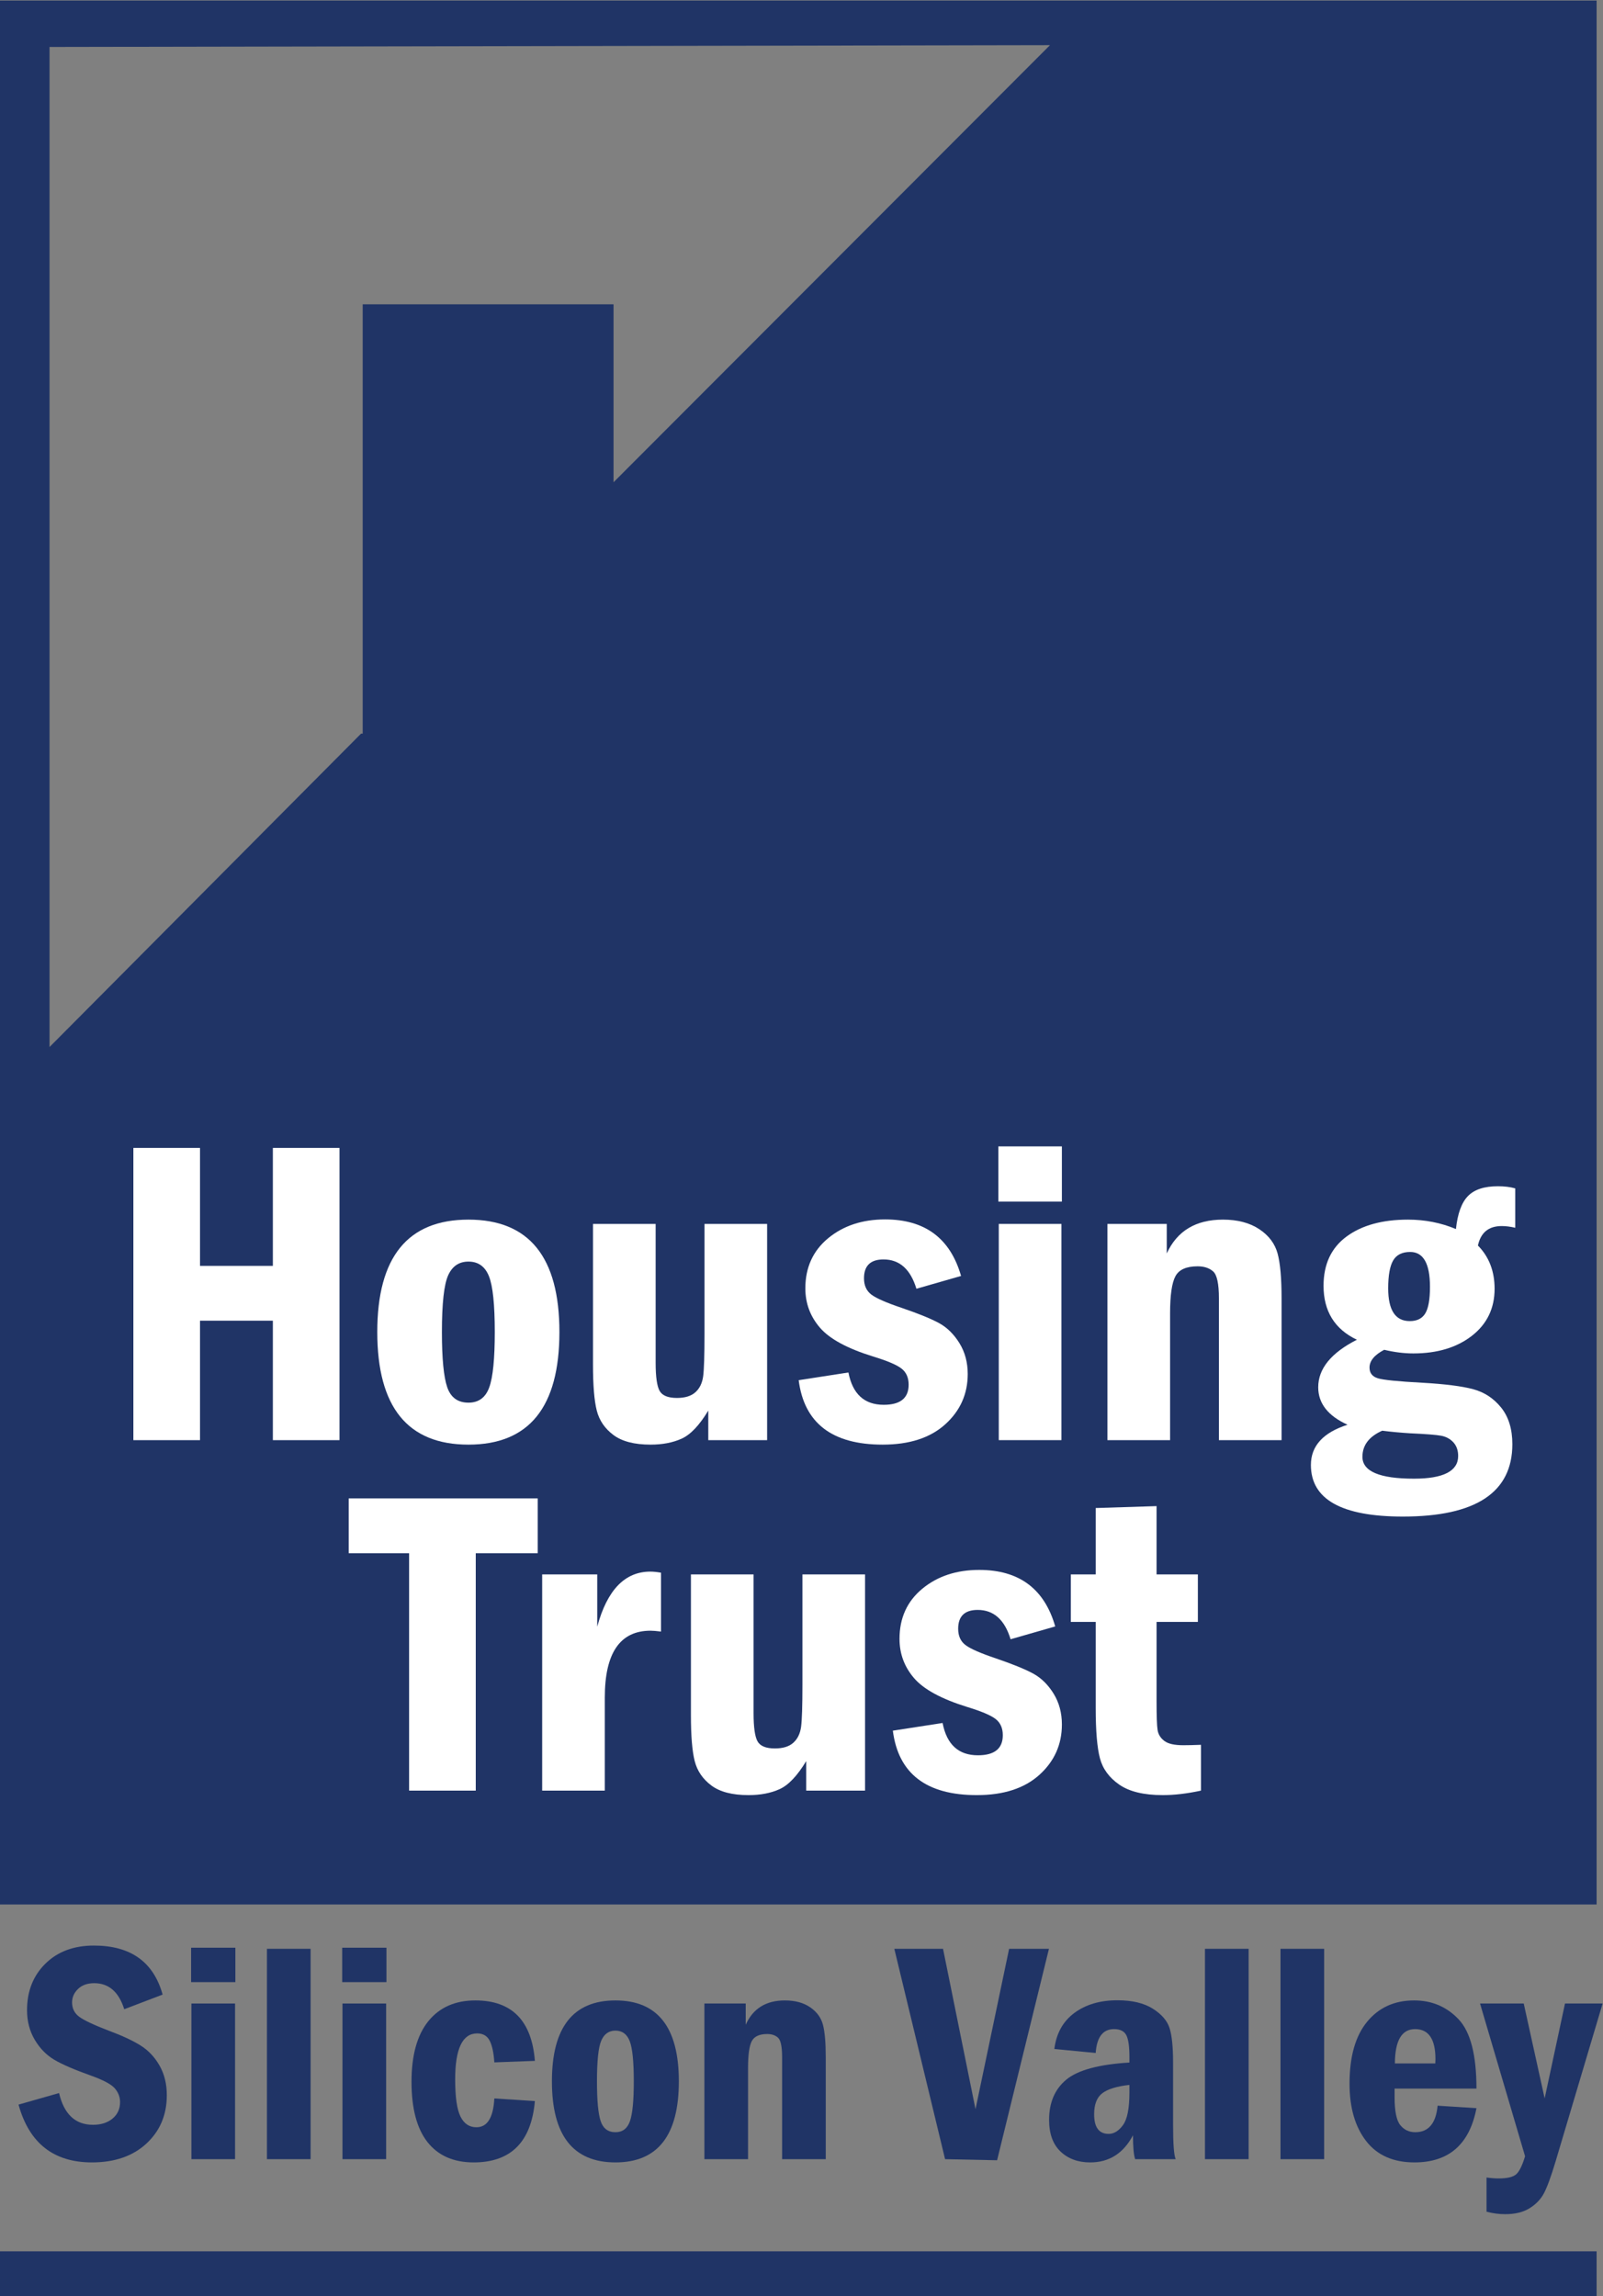 <?xml version="1.0" encoding="UTF-8" standalone="no"?> <svg xmlns:dc="http://purl.org/dc/elements/1.1/" xmlns:cc="http://creativecommons.org/ns#" xmlns:rdf="http://www.w3.org/1999/02/22-rdf-syntax-ns#" xmlns:svg="http://www.w3.org/2000/svg" xmlns="http://www.w3.org/2000/svg" viewBox="0 0 483.293 692.107" height="692.107" width="483.293" xml:space="preserve" id="svg2"><rect x="0" y="0" width="483.293" height="692.107" fill="#808080" stroke="none"/><defs id="defs6"></defs><g transform="matrix(1.333,0,0,-1.333,0,692.107)" id="g10"><g transform="scale(0.1)" id="g12"><path id="path14" style="fill:#203466;fill-opacity:1;fill-rule:nonzero;stroke:none" d="M 816.715,3533.23 112.047,2824.51 v 2261.42 l 2262.743,4.05 -987.12,-988.42 v 402.47 H 820.293 v -970.8 z M 0,5190.83 V 885.551 H 3611.13 V 5190.83 H 0"></path><path id="path16" style="fill:#ffffff;fill-opacity:1;fill-rule:nonzero;stroke:none" d="m 301.664,2596.37 h 150.723 v -266.72 h 164.761 v 266.72 H 767.859 V 1935.58 H 617.148 v 270.11 H 452.387 V 1935.58 H 301.664 v 660.79"></path><path id="path18" style="fill:#ffffff;fill-opacity:1;fill-rule:nonzero;stroke:none" d="m 1119.07,2179.79 c 0,62.39 -4.38,104.55 -13.22,126.51 -8.83,22.04 -24.29,33 -46.29,33 -21.37,0 -36.71,-10.42 -46.02,-31.26 -9.32,-20.85 -14.024,-63.59 -14.024,-128.25 0,-59.77 4.024,-101.33 12.004,-124.6 8.01,-23.29 24.02,-34.89 48.04,-34.89 23.02,0 38.7,11.55 47.04,34.65 8.34,23.1 12.47,64.71 12.47,124.84 z m 146.19,0.25 c 0,-169.74 -68.58,-254.64 -205.7,-254.64 -137.47,0 -206.236,84.9 -206.236,254.64 0,169.43 68.766,254.16 206.236,254.16 137.12,0 205.7,-84.73 205.7,-254.16"></path><path id="path20" style="fill:#ffffff;fill-opacity:1;fill-rule:nonzero;stroke:none" d="m 1341.2,2424.49 h 141.7 v -314.05 c 0,-31.68 3.02,-52.81 9.01,-63.54 6.04,-10.65 19.08,-15.93 39.17,-15.93 18.41,0 32.46,4.33 41.95,13.09 9.59,8.68 15.32,20.71 17.38,36.07 1.97,15.36 3.01,46.92 3.01,94.79 v 249.57 h 141.64 v -488.91 h -133.09 v 66.8 c -20.09,-33.22 -40.1,-54.36 -60.08,-63.41 -19.88,-9.05 -43.43,-13.57 -70.55,-13.57 -36.53,0 -64.5,7.26 -83.91,21.79 -19.47,14.53 -32.01,32.92 -37.68,55.19 -5.69,22.27 -8.55,56.98 -8.55,104.07 v 318.04"></path><path id="path22" style="fill:#ffffff;fill-opacity:1;fill-rule:nonzero;stroke:none" d="m 2173.69,2306.85 -100.98,-28.99 c -13.39,44.17 -38.16,66.31 -74.39,66.31 -29.46,0 -44.18,-14.22 -44.18,-42.62 0,-16.14 5.52,-28.4 16.56,-36.79 11.08,-8.4 33.82,-18.4 68.34,-30.01 38.82,-13.21 67.29,-24.89 85.41,-34.83 18.11,-10.06 33.27,-25.13 45.72,-45.31 12.36,-20.19 18.58,-43.29 18.58,-69.48 0,-45.19 -16.9,-83.06 -50.73,-113.71 -33.83,-30.65 -81.06,-46.02 -141.66,-46.02 -114.25,0 -177.54,48.58 -189.95,145.73 l 112.52,17.4 c 9.39,-48.71 36.03,-73.06 79.9,-73.06 37.51,0 56.3,15.13 56.3,45.49 0,16.14 -5.57,28.41 -16.59,36.79 -11.04,8.41 -32.47,17.45 -64.3,27.09 -58.28,18.1 -98.31,39.89 -120.06,65.37 -21.81,25.48 -32.68,55.01 -32.68,88.59 0,47.1 17.18,84.84 51.47,113.25 34.35,28.39 77.28,42.62 128.87,42.62 90.1,0 147.39,-42.62 171.85,-127.82"></path><path id="path24" style="fill:#ffffff;fill-opacity:1;fill-rule:nonzero;stroke:none" d="m 2258.99,2424.49 h 141.71 v -488.91 h -141.71 z m 142.76,50.51 h -143.73 v 124.77 h 143.73 V 2475"></path><path id="path26" style="fill:#ffffff;fill-opacity:1;fill-rule:nonzero;stroke:none" d="m 2504.74,2424.49 h 134.17 v -66.79 c 23.39,51.01 65.78,76.5 127.08,76.5 33.13,0 60.47,-7.22 82.13,-21.56 21.61,-14.34 35.39,-32.68 41.46,-54.94 6.05,-22.28 9.02,-56.15 9.02,-101.63 v -320.49 h -141.7 v 320.49 c 0,32.91 -4.31,53.21 -13.03,60.96 -8.69,7.73 -20.45,11.61 -35.16,11.61 -25.45,0 -42.22,-7.5 -50.22,-22.51 -8.03,-15 -12.05,-42.98 -12.05,-83.94 v -286.61 h -141.7 v 488.91"></path><path id="path28" style="fill:#ffffff;fill-opacity:1;fill-rule:nonzero;stroke:none" d="m 3234.25,2282.19 c 0,52.58 -14.93,78.89 -44.76,78.89 -18.1,0 -30.9,-6.36 -38.42,-19.11 -7.53,-12.74 -11.31,-33.82 -11.31,-63.17 0,-49.41 16.25,-74.05 48.75,-74.05 16.37,0 28.1,5.77 35.15,17.44 7.03,11.6 10.59,31.6 10.59,60 z M 3126.21,1956.9 c -29.82,-13.28 -44.72,-32.93 -44.72,-59.06 0,-32.92 38.85,-49.43 116.53,-49.43 66.66,0 99.99,17.15 99.99,51.32 0,12.63 -3.62,22.86 -10.75,30.79 -7.24,7.86 -16.44,12.85 -27.69,15 -11.2,2.09 -34.74,3.94 -70.58,5.54 -21.05,1.31 -42,3.21 -62.78,5.84 z m 300.93,547.96 v -89.06 c -10.69,2.55 -20.97,3.87 -30.68,3.87 -29.47,0 -47.38,-14.7 -53.73,-44.06 25.13,-25.48 37.69,-58.1 37.69,-97.75 0,-44.24 -17.12,-79.67 -51.22,-106.27 -34.18,-26.62 -78.41,-39.96 -132.65,-39.96 -20.78,0 -42.71,2.74 -65.82,8.22 -22.12,-11.6 -33.19,-25.01 -33.19,-40.19 0,-12.26 6.2,-20.3 18.61,-24.18 12.41,-3.85 46.21,-7.25 101.5,-10.17 50.88,-2.92 88.98,-7.74 114.25,-14.53 25.34,-6.79 46.41,-20.65 63.35,-41.61 16.88,-21.03 25.33,-48.59 25.33,-82.76 0,-109.12 -82.55,-163.66 -247.63,-163.66 -138.66,0 -208,38.93 -208,116.69 0,42.93 27.63,73.22 82.84,90.97 -44.17,20 -66.29,48.28 -66.29,84.72 0,41.97 29.17,77.81 87.44,107.46 -50.22,23.93 -75.39,64.59 -75.39,121.99 0,48.75 17.37,85.85 52.05,111.39 34.64,25.49 80.93,38.23 138.88,38.23 38.5,0 74.7,-7.09 108.52,-21.32 3.69,34.88 12.71,59.72 27.12,74.53 14.41,14.9 36.99,22.28 67.84,22.28 14.71,0 27.8,-1.61 39.18,-4.83"></path><path id="path30" style="fill:#ffffff;fill-opacity:1;fill-rule:nonzero;stroke:none" d="M 788.672,1803.82 H 1216.17 V 1679.87 H 1076.05 V 1143.03 H 925.277 v 536.84 H 788.672 v 123.95"></path><path id="path32" style="fill:#ffffff;fill-opacity:1;fill-rule:nonzero;stroke:none" d="m 1226.26,1631.95 h 124.55 v -118.13 c 22.45,82.94 62.49,124.44 120.06,124.44 7.06,0 15.09,-0.84 24.17,-2.44 v -133.13 c -10.39,1.31 -18.31,1.96 -23.6,1.96 -69.03,0 -103.51,-50.36 -103.51,-151.04 v -210.58 h -141.67 v 488.92"></path><path id="path34" style="fill:#ffffff;fill-opacity:1;fill-rule:nonzero;stroke:none" d="m 1562.7,1631.95 h 141.7 V 1317.9 c 0,-31.68 3.03,-52.83 9.01,-63.54 6.05,-10.64 19.09,-15.95 39.18,-15.95 18.43,0 32.45,4.35 41.95,13.1 9.58,8.7 15.32,20.72 17.37,36.07 1.98,15.36 3.02,46.92 3.02,94.79 v 249.58 h 141.63 v -488.92 h -133.09 v 66.81 c -20.1,-33.22 -40.1,-54.36 -60.07,-63.41 -19.89,-9.05 -43.43,-13.57 -70.55,-13.57 -36.53,0 -64.51,7.26 -83.91,21.77 -19.47,14.53 -32.01,32.93 -37.69,55.21 -5.69,22.26 -8.55,56.97 -8.55,104.06 v 318.05"></path><path id="path36" style="fill:#ffffff;fill-opacity:1;fill-rule:nonzero;stroke:none" d="m 2386.68,1514.29 -100.98,-28.98 c -13.39,44.18 -38.19,66.33 -74.38,66.33 -29.46,0 -44.18,-14.24 -44.18,-42.64 0,-16.14 5.51,-28.4 16.55,-36.79 11.08,-8.4 33.81,-18.4 68.35,-30.01 38.79,-13.21 67.28,-24.89 85.4,-34.82 18.11,-10.06 33.28,-25.12 45.72,-45.3 12.37,-20.19 18.59,-43.3 18.59,-69.49 0,-45.18 -16.93,-83.05 -50.72,-113.73 -33.85,-30.63 -81.07,-46 -141.67,-46 -114.26,0 -177.54,48.58 -189.97,145.74 l 112.53,17.37 c 9.38,-48.7 36.03,-73.03 79.89,-73.03 37.53,0 56.3,15.11 56.3,45.47 0,16.14 -5.56,28.4 -16.58,36.81 -11.04,8.39 -32.48,17.44 -64.29,27.08 -58.28,18.11 -98.33,39.89 -120.06,65.38 -21.82,25.47 -32.69,55.01 -32.69,88.58 0,47.09 17.18,84.84 51.48,113.24 34.35,28.4 77.27,42.61 128.84,42.61 90.13,0 147.41,-42.61 171.87,-127.82"></path><path id="path38" style="fill:#ffffff;fill-opacity:1;fill-rule:nonzero;stroke:none" d="m 2478.22,1782.04 137.64,4.34 v -154.43 h 93.45 v -107.46 h -93.45 v -179.57 c 0,-33.28 0.74,-54.83 2.29,-64.65 1.49,-9.84 6.49,-18.1 15.09,-24.71 8.52,-6.62 22.81,-9.88 42.94,-9.88 10.68,0 24.11,0.28 40.19,0.94 v -103.59 c -31.48,-6.78 -60.32,-10.17 -86.4,-10.17 -42.9,0 -75.69,7.92 -98.5,23.75 -22.79,15.78 -37.33,35.66 -43.68,59.54 -6.35,23.87 -9.57,61.79 -9.57,113.78 v 194.56 h -56.3 v 107.46 h 56.3 v 150.09"></path><path id="path40" style="fill:#203466;fill-opacity:1;fill-rule:nonzero;stroke:none" d="m 367.816,681.809 -86.8,-33.09 C 268.629,688.012 246,707.59 213.082,707.59 c -15.394,0 -27.594,-4.34 -36.59,-13.031 -8.988,-8.7 -13.484,-18.879 -13.484,-30.477 0,-13.543 5.332,-24.242 15.93,-32.273 10.625,-7.977 32.859,-18.508 66.707,-31.489 30.808,-11.441 55.015,-22.699 72.636,-33.84 17.621,-11.121 31.852,-26.3 42.715,-45.488 10.863,-19.16 16.285,-41.422 16.285,-66.742 0,-44.34 -15.363,-80.781 -46.051,-109.25 C 300.535,316.559 259.402,302.332 207.836,302.332 121.25,302.332 65.938,345.91 41.891,433 l 91.707,26.16 c 11.222,-47.879 36.769,-71.808 76.691,-71.808 18.211,0 32.941,4.707 44.289,14.097 11.313,9.41 16.969,21.801 16.969,37.172 0,11.598 -3.969,21.938 -11.914,31.199 -7.914,9.149 -26.133,18.871 -54.594,29.032 -36.641,13.046 -63.976,24.828 -81.926,35.378 -17.972,10.59 -32.8,25.711 -44.468,45.301 -11.664,19.641 -17.496,42.039 -17.496,67.098 0,42.73 13.812,77.742 41.493,105.082 27.652,27.269 64.238,40.949 109.757,40.949 83.075,0 134.868,-36.961 155.418,-110.851"></path><path id="path42" style="fill:#203466;fill-opacity:1;fill-rule:nonzero;stroke:none" d="M 432.922,661.629 H 531.66 V 309.648 H 432.922 Z M 532.344,710 h -100.11 v 77.781 h 100.11 V 710"></path><path id="path44" style="fill:#203466;fill-opacity:1;fill-rule:nonzero;stroke:none" d="m 603.777,785.34 h 98.75 V 309.648 h -98.75 V 785.34"></path><path id="path46" style="fill:#203466;fill-opacity:1;fill-rule:nonzero;stroke:none" d="m 774.629,661.629 h 98.734 V 309.648 H 774.629 Z M 874.047,710 H 773.941 v 77.781 H 874.047 V 710"></path><path id="path48" style="fill:#203466;fill-opacity:1;fill-rule:nonzero;stroke:none" d="m 1209.79,531.949 -91.73,-3.437 c -1.4,21.609 -4.89,37.929 -10.48,48.918 -5.63,11.082 -15.06,16.57 -28.38,16.57 -33.12,0 -49.71,-34.59 -49.71,-103.848 0,-40.183 4.02,-68.273 12.1,-84.351 8.03,-16.012 19.99,-23.992 35.87,-23.992 24.74,0 38.27,21.66 40.6,65.121 l 91.73,-5.891 c -8.14,-92.449 -54.31,-138.707 -138.46,-138.707 -45.47,0 -80.26,15.297 -104.377,45.84 -24.117,30.547 -36.199,76.027 -36.199,136.398 0,59.961 12.652,105.61 37.961,137 25.301,31.301 60.775,47.02 106.475,47.02 82.48,0 127.38,-45.551 134.6,-136.641"></path><path id="path50" style="fill:#203466;fill-opacity:1;fill-rule:nonzero;stroke:none" d="m 1433.51,485.441 c 0,44.911 -3.1,75.278 -9.26,91.11 -6.13,15.828 -16.91,23.769 -32.24,23.769 -14.88,0 -25.57,-7.578 -32.06,-22.57 -6.52,-15 -9.76,-45.738 -9.76,-92.309 0,-43.019 2.76,-72.921 8.36,-89.691 5.57,-16.738 16.73,-25.141 33.46,-25.141 16.04,0 26.97,8.34 32.78,24.942 5.81,16.679 8.72,46.629 8.72,89.89 z m 101.87,0.2 c 0,-122.243 -47.79,-183.309 -143.37,-183.309 -95.79,0 -143.71,61.066 -143.71,183.309 0,121.988 47.92,182.949 143.71,182.949 95.58,0 143.37,-60.961 143.37,-182.949"></path><path id="path52" style="fill:#203466;fill-opacity:1;fill-rule:nonzero;stroke:none" d="m 1593.16,661.629 h 93.47 v -48.098 c 16.34,36.719 45.87,55.059 88.58,55.059 23.11,0 42.19,-5.168 57.25,-15.531 15.03,-10.297 24.69,-23.508 28.87,-39.528 4.21,-16.031 6.32,-40.429 6.32,-73.179 V 309.648 h -98.74 v 230.704 c 0,23.707 -3.05,38.347 -9.12,43.878 -6.06,5.59 -14.22,8.399 -24.49,8.399 -17.75,0 -29.41,-5.418 -35.01,-16.188 -5.6,-10.851 -8.39,-30.972 -8.39,-60.492 V 309.648 h -98.74 v 351.981"></path><path id="path54" style="fill:#203466;fill-opacity:1;fill-rule:nonzero;stroke:none" d="m 2022.73,785.34 h 110.18 l 73.46,-362.68 76,362.68 h 90.12 L 2255.2,307.199 2137.55,309.648 2022.73,785.34"></path><path id="path56" style="fill:#203466;fill-opacity:1;fill-rule:nonzero;stroke:none" d="m 2554.48,477.602 c -28.7,-3.211 -49.17,-9.532 -61.43,-18.93 -12.25,-9.363 -18.37,-25.192 -18.37,-47.391 0,-29.652 10.95,-44.472 32.88,-44.472 11.92,0 22.71,6.66 32.39,19.941 9.72,13.34 14.53,37.82 14.53,73.52 z m -76.3,72.16 -93.5,9.058 c 4.44,35.289 19.57,62.489 45.34,81.559 25.81,19.062 58.32,28.57 97.53,28.57 33.12,0 59.74,-6.379 79.8,-18.988 20.06,-12.691 32.74,-27.379 37.98,-44.121 5.28,-16.731 7.9,-42.629 7.9,-77.699 v -140.43 c 0,-43.711 1.96,-69.719 5.94,-78.063 h -91.71 c -3.28,9.524 -4.91,27.5 -4.91,54.004 -21.66,-40.91 -53.95,-61.32 -96.82,-61.32 -27.46,0 -49.85,8.207 -67.09,24.59 -17.23,16.379 -25.83,40.25 -25.83,71.609 0,39.239 13.04,69.617 39.1,91.098 26.12,21.492 73.64,34.34 142.57,38.512 v 13.218 c 0,23.481 -2.38,39.77 -7.14,48.821 -4.76,9.05 -13.99,13.57 -27.69,13.57 -25.08,0 -38.94,-17.98 -41.47,-53.988"></path><path id="path58" style="fill:#203466;fill-opacity:1;fill-rule:nonzero;stroke:none" d="m 2725.36,785.34 h 98.73 V 309.648 h -98.73 V 785.34"></path><path id="path60" style="fill:#203466;fill-opacity:1;fill-rule:nonzero;stroke:none" d="m 2896.19,785.34 h 98.74 V 309.648 h -98.74 V 785.34"></path><path id="path62" style="fill:#203466;fill-opacity:1;fill-rule:nonzero;stroke:none" d="m 3246.3,526.059 c 0.23,4.183 0.35,7.453 0.35,9.773 0,45.297 -15.36,67.918 -46.05,67.918 -30.22,0 -45.45,-25.891 -45.7,-77.691 z m 93.1,-56.797 h -185.18 v -19.461 c 0,-31.492 4.29,-52.582 12.9,-63.16 8.59,-10.672 19.87,-16.032 33.83,-16.032 30.01,0 46.86,20 50.57,59.973 l 87.88,-5.602 c -15.62,-81.75 -62.36,-122.648 -140.2,-122.648 -48.02,0 -84.51,16.117 -109.45,48.469 -24.96,32.258 -37.44,75.488 -37.44,129.609 0,61.082 13.26,107.738 39.72,139.891 26.45,32.199 61.94,48.289 106.46,48.289 40.09,0 73.62,-14.219 100.51,-42.68 26.95,-28.461 40.4,-80.691 40.4,-156.648"></path><path id="path64" style="fill:#203466;fill-opacity:1;fill-rule:nonzero;stroke:none" d="m 3347.47,661.629 h 98.86 l 47.3,-214.57 46.02,214.57 h 85.09 L 3518.32,304.352 c -10.28,-34.102 -19.03,-58.051 -26.26,-71.743 -7.24,-13.687 -18.1,-25.007 -32.57,-33.937 -14.47,-9 -32.9,-13.442 -55.31,-13.442 -13.78,0 -27.78,1.891 -42,5.602 v 77.316 c 9.79,-1.367 19.02,-2.078 27.64,-2.078 19.15,0 32.28,3.16 39.4,9.34 7.11,6.25 13.81,19.891 20.12,40.852 l -101.87,345.367"></path><path id="path66" style="fill:#203466;fill-opacity:1;fill-rule:nonzero;stroke:none" d="M 3611.13,0 H 0 V 101.23 H 3611.13 V 0"></path></g></g></svg> 